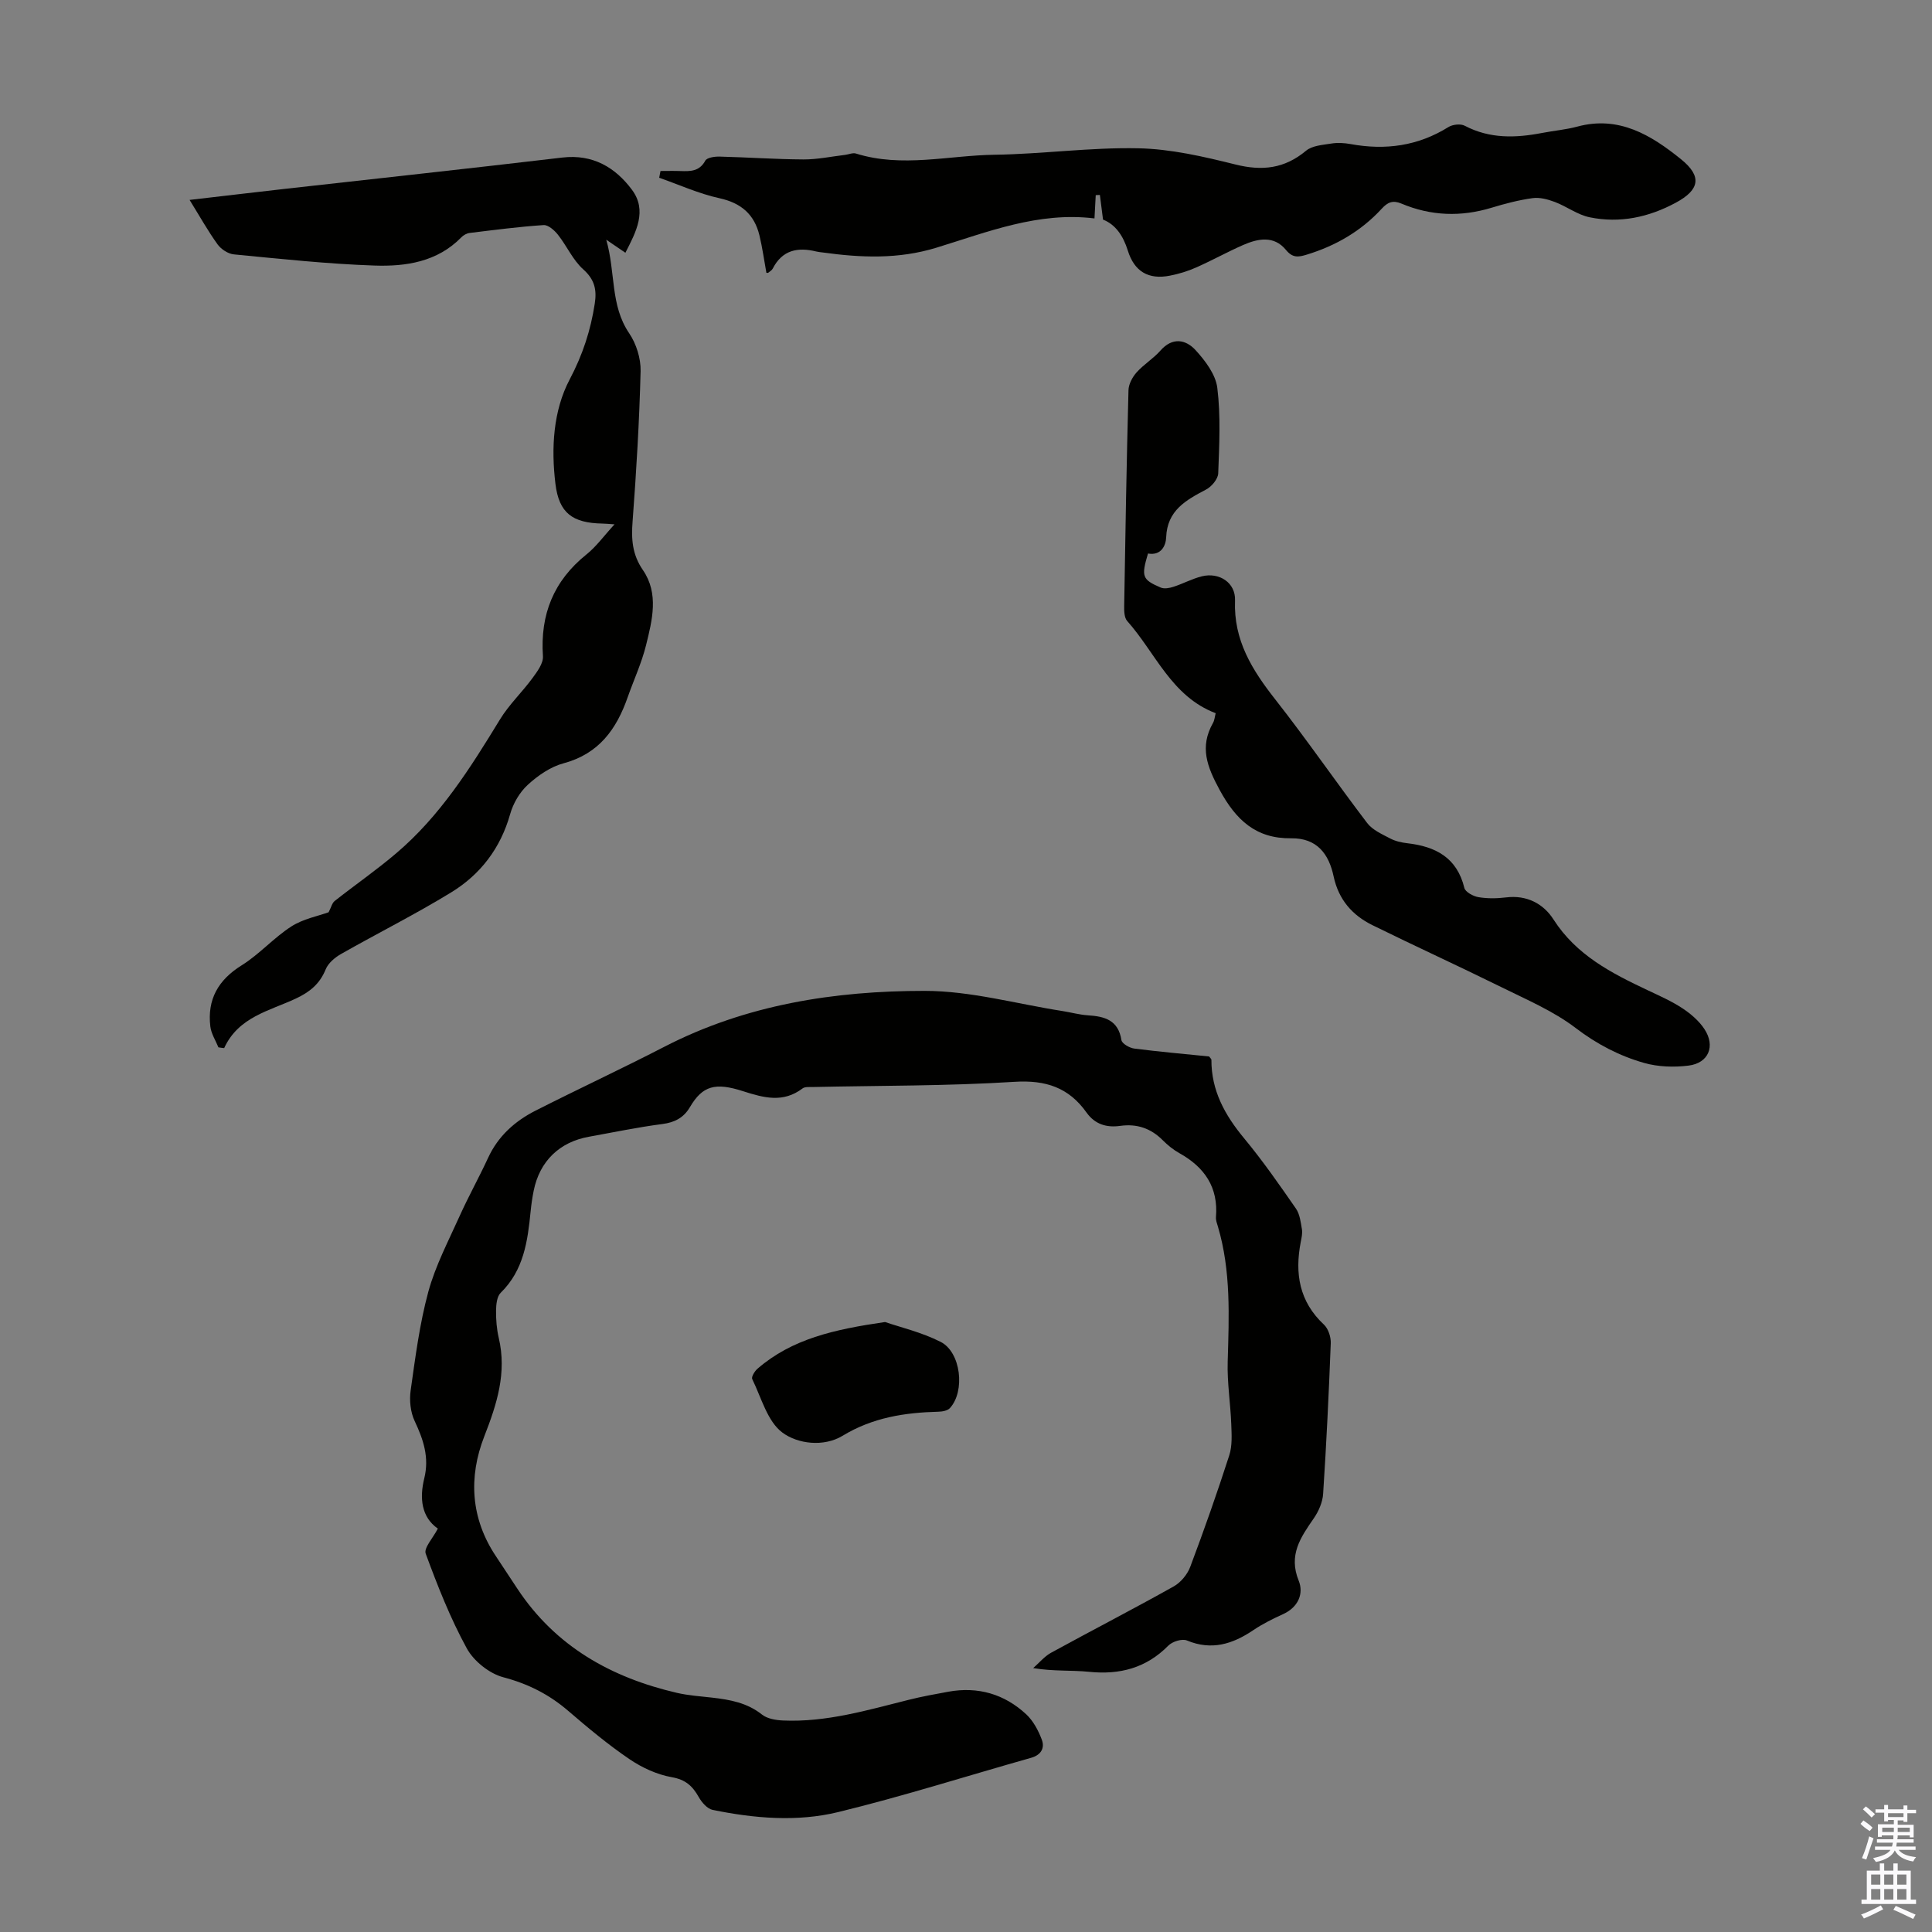 <svg enable-background="new 0 0 400 400" viewBox="0 0 400 400" xmlns="http://www.w3.org/2000/svg"><rect x="0" y="0" width="400" height="400" fill="#808080" stroke="none"/><g fill="#010100"><path d="m90.65 316.48c-3.41-2.37-3.82-6.31-2.81-10.4 1.07-4.34-.18-8.03-1.99-11.87-.87-1.84-1.12-4.27-.83-6.32.97-6.86 1.85-13.79 3.66-20.45 1.48-5.42 4.17-10.52 6.49-15.69 1.83-4.07 4.02-7.99 5.89-12.04 2.07-4.49 5.53-7.58 9.79-9.75 8.85-4.49 17.86-8.68 26.68-13.23 16.94-8.74 35.27-11.59 53.92-11.58 9.5 0 19 2.69 28.5 4.17 1.77.28 3.51.77 5.29.89 3.47.22 6.29.98 6.94 5.13.11.73 1.67 1.62 2.64 1.75 5.2.67 10.42 1.12 15.51 1.64.25.34.48.52.48.69-.03 6.37 2.79 11.45 6.76 16.24 3.85 4.64 7.31 9.62 10.75 14.58.8 1.16.98 2.81 1.23 4.27.14.85-.08 1.79-.25 2.66-1.25 6.49-.31 12.3 4.8 17.07.91.85 1.47 2.57 1.42 3.86-.4 10.4-.9 20.79-1.58 31.18-.11 1.74-.93 3.62-1.94 5.08-2.72 3.94-5.28 7.58-3.12 12.9 1.08 2.67-.08 5.48-3.19 6.91-2.13.97-4.26 2.02-6.2 3.33-4.29 2.9-8.64 4.27-13.76 2.14-.99-.41-2.99.21-3.83 1.06-4.6 4.66-10.06 6.08-16.43 5.43-3.65-.37-7.36-.07-11.56-.77 1.23-1.07 2.31-2.41 3.71-3.18 8.43-4.62 16.98-9.02 25.37-13.72 1.47-.82 2.85-2.49 3.44-4.07 2.87-7.63 5.58-15.33 8.08-23.09.64-1.99.49-4.29.41-6.44-.16-4.31-.87-8.63-.74-12.92.27-9.41.7-18.8-2.02-27.98-.19-.64-.46-1.32-.41-1.96.52-6.17-2.35-10.34-7.57-13.25-1.26-.7-2.42-1.65-3.44-2.67-2.46-2.48-5.36-3.46-8.8-2.98-2.85.4-5.25-.32-7-2.78-3.66-5.15-8.42-6.75-14.9-6.34-13.94.88-27.94.77-41.92 1.08-.66.01-1.49-.07-1.95.28-4.03 3.05-7.99 1.97-12.36.57-5.72-1.84-8.35-1.14-10.97 3.31-1.28 2.18-3.13 3.17-5.71 3.5-5.09.66-10.14 1.72-15.2 2.63-6.1 1.09-10.2 5.07-11.43 11.15-.29 1.42-.5 2.87-.64 4.31-.61 6.15-1.42 12.18-6.2 16.85-.78.77-.94 2.41-.96 3.66-.02 1.89.13 3.83.56 5.67 1.7 7.23-.38 13.7-3 20.41-3.29 8.43-2.82 16.97 2.42 24.81 1.49 2.23 2.95 4.48 4.44 6.72 7.9 11.95 19.42 18.4 33.04 21.56 2.39.55 4.87.71 7.31.99 3.68.42 7.22 1.06 10.29 3.5 1.09.87 2.86 1.16 4.34 1.23 8.97.4 17.47-2.14 26.04-4.28 2.71-.68 5.46-1.18 8.21-1.68 6.13-1.11 11.59.48 16.11 4.67 1.46 1.36 2.52 3.35 3.23 5.25.65 1.71-.12 3.17-2.19 3.76-13.32 3.76-26.52 7.97-39.96 11.24-8.53 2.08-17.37 1.31-25.99-.45-1.12-.23-2.27-1.56-2.89-2.67-1.29-2.28-2.72-3.6-5.57-4.1-3.06-.54-6.17-1.97-8.77-3.74-4.43-3.01-8.58-6.47-12.65-9.97-3.97-3.42-8.31-5.62-13.46-6.98-2.9-.77-6.12-3.34-7.57-5.99-3.41-6.23-6.04-12.92-8.5-19.6-.43-1.19 1.5-3.22 2.51-5.19z"/><path d="m45.22 216.84c-.58-1.43-1.49-2.82-1.67-4.3-.67-5.61 1.61-9.65 6.5-12.69 3.67-2.29 6.63-5.7 10.27-8.04 2.44-1.57 5.52-2.14 7.72-2.94.54-1.05.72-1.91 1.25-2.33 4.21-3.32 8.64-6.39 12.72-9.86 9.1-7.71 15.36-17.66 21.5-27.72 1.88-3.09 4.6-5.65 6.75-8.59.98-1.34 2.25-3.05 2.15-4.51-.59-8.64 2.21-15.61 9.01-21.07 2.04-1.63 3.61-3.84 5.81-6.23-1.27-.09-1.89-.15-2.51-.16-6.18-.12-8.98-2.16-9.72-8.2-.91-7.42-.47-15.17 2.95-21.65 2.7-5.12 4.34-10.15 5.19-15.69.44-2.84-.01-4.97-2.37-7.08-2.17-1.93-3.41-4.86-5.26-7.19-.72-.91-2.01-2.05-2.96-1.99-5.11.34-10.21 1.01-15.3 1.63-.61.07-1.3.45-1.73.9-4.98 5.1-11.48 6.07-17.99 5.85-9.71-.33-19.41-1.38-29.09-2.31-1.21-.11-2.66-1.06-3.39-2.07-2.01-2.79-3.7-5.82-5.8-9.21 6.76-.78 13.12-1.54 19.49-2.26 19.23-2.16 38.47-4.24 57.68-6.51 6.32-.75 10.99 2.06 14.42 6.67 3.2 4.3.89 8.67-1.36 13.04-1.2-.82-2.17-1.48-3.96-2.7 1.96 6.87.8 13.55 4.74 19.36 1.48 2.18 2.43 5.23 2.37 7.84-.26 10.39-.88 20.77-1.66 31.13-.28 3.68-.09 6.82 2.14 10.07 3.34 4.85 1.93 10.38.64 15.58-.91 3.66-2.53 7.15-3.79 10.73-2.31 6.61-5.95 11.73-13.28 13.69-2.69.72-5.31 2.53-7.4 4.45-1.69 1.54-3.04 3.86-3.66 6.08-1.99 7.06-6.15 12.49-12.21 16.2-7.43 4.55-15.25 8.46-22.83 12.77-1.26.72-2.63 1.88-3.15 3.16-1.22 3.01-3.28 4.69-6.18 6.05-5.46 2.56-11.87 3.78-14.84 10.26-.39-.03-.79-.1-1.19-.16z"/><path d="m228.37 45.47c-.26-2.08-.45-3.59-.65-5.11-.29.01-.57.03-.86.04-.08 1.47-.16 2.94-.26 4.82-11.63-1.43-22.14 2.82-32.75 6.07-7.88 2.41-15.62 2.07-23.52.98-.44-.06-.89-.09-1.33-.2-3.83-.94-7.03-.32-9 3.52-.19.37-.62.61-.96.89-.06.05-.21 0-.37-.01-.47-2.58-.82-5.2-1.44-7.75-1.05-4.32-3.76-6.69-8.27-7.68-4.26-.93-8.33-2.79-12.48-4.24.09-.47.18-.93.27-1.4 1.36 0 2.73-.04 4.09.01 2.05.07 3.95.12 5.18-2.14.34-.64 1.91-.87 2.91-.85 5.81.14 11.62.56 17.43.59 2.86.01 5.72-.6 8.58-.94.77-.09 1.62-.49 2.28-.28 9.53 2.98 19.11.39 28.65.25 9.94-.14 19.89-1.55 29.81-1.34 6.74.14 13.53 1.72 20.12 3.36 5.53 1.38 10.15.86 14.6-2.85 1.28-1.07 3.43-1.2 5.23-1.49 1.3-.21 2.71-.13 4.01.11 7.2 1.32 13.94.4 20.25-3.53.87-.54 2.52-.72 3.38-.26 5.19 2.72 10.54 2.54 16.04 1.48 2.41-.47 4.89-.67 7.26-1.31 8.62-2.32 15.29 1.77 21.46 6.75 4.44 3.58 3.84 6.36-1.08 9.01-5.62 3.03-11.58 4.29-17.81 3.02-2.52-.51-4.77-2.25-7.24-3.18-1.43-.54-3.11-.99-4.58-.79-2.86.39-5.7 1.14-8.48 1.98-6.36 1.94-12.59 1.72-18.69-.85-1.78-.75-2.85-.28-4.06 1.04-4.26 4.64-9.52 7.69-15.54 9.53-1.74.53-2.92.72-4.31-.98-2.49-3.03-5.81-2.36-8.92-.99-3.27 1.44-6.4 3.18-9.67 4.63-1.72.76-3.57 1.33-5.42 1.69-4.45.88-7.38-.85-8.73-5.2-.95-3.05-2.56-5.41-5.13-6.4z"/><path d="m251.69 147.66c-9.17-3.48-12.45-12.51-18.31-19.08-.62-.69-.65-2.09-.63-3.15.24-14.88.5-29.76.89-44.64.03-1.26.81-2.71 1.68-3.69 1.48-1.66 3.48-2.86 4.94-4.52 2.48-2.82 5.22-2.3 7.24-.12 2.02 2.2 4.19 5.06 4.53 7.84.72 5.82.41 11.79.19 17.69-.04 1.18-1.36 2.76-2.51 3.36-4.17 2.2-8.06 4.31-8.27 9.92-.06 1.61-.98 3.82-3.76 3.33-1.41 4.76-1.24 5.39 2.64 7.05.73.31 1.81.11 2.63-.16 1.99-.64 3.87-1.67 5.88-2.17 3.6-.89 7.02 1.31 6.87 5.02-.32 8.22 3.54 14.37 8.34 20.48 6.56 8.35 12.58 17.13 19.02 25.58 1.1 1.44 3.06 2.3 4.75 3.19 1.06.56 2.33.85 3.54.99 5.86.67 10.3 2.96 11.83 9.26.21.85 1.84 1.73 2.93 1.91 1.85.31 3.82.28 5.69.05 4.29-.54 7.75 1.3 9.83 4.56 4.75 7.41 12.01 11.12 19.53 14.67 2.42 1.14 4.91 2.24 7.13 3.7 1.73 1.14 3.45 2.6 4.58 4.31 2.34 3.53.89 7.06-3.27 7.58-3.01.38-6.3.27-9.2-.55-5.13-1.46-9.78-3.88-14.17-7.23-4.64-3.54-10.22-5.9-15.51-8.52-8.81-4.35-17.75-8.43-26.56-12.77-4.2-2.06-7.03-5.31-8.05-10.11-.98-4.62-3.43-7.95-8.78-7.88-7.29.09-11.42-3.75-14.83-10.04-2.6-4.8-4.17-8.86-1.37-13.83.32-.54.36-1.24.56-2.03z"/><path d="m183.24 273.71c3.07 1.06 7.54 2.1 11.51 4.11 4.22 2.14 5.11 10.24 1.92 13.71-.49.54-1.57.73-2.38.75-6.98.18-13.61 1.2-19.82 4.97-3.93 2.39-9.32 1.7-12.48-.65-3.12-2.32-4.36-7.22-6.25-11.08-.22-.44.51-1.64 1.09-2.14 7.15-6.19 15.88-8.14 26.41-9.67z"/></g><path d="m385.2 377.6.6-.7c.6.4 1.3.9 1.9 1.5l-.6.7c-.8-.5-1.4-1-1.9-1.5zm.3 7.1c.6-1.4 1.1-2.9 1.5-4.5.3.1.6.3.9.4-.5 1.4-1 2.9-1.5 4.4zm.2-10.1.6-.6c.7.5 1.3 1.1 1.9 1.6l-.7.7c-.6-.6-1.2-1.2-1.8-1.7zm8.4-.8h.8v.9h1.8v.7h-1.8v1.8h-.8v-.3h-1.2v.9h3.3v2.6h-.8v-.4h-2.5c0 .3 0 .6-.1.8h3.4v.7h-3.5c0 .3-.1.6-.1.8h4v.7h-3.5c.7.9 1.9 1.3 3.6 1.5-.2.2-.4.5-.6.9-1.9-.3-3.2-1.1-3.8-2.3-.5 1.1-1.8 2-3.9 2.4-.2-.3-.4-.5-.6-.8 1.9-.4 3.1-.9 3.6-1.7h-3.2v-.7h3.5c.1-.2.1-.5.2-.8h-3.3v-.7h3.4c0-.2 0-.5 0-.8h-2.4v.3h-.8v-2.6h3.3v-.9h-1.2v.3h-.8v-1.8h-1.8v-.7h1.8v-.9h.8v.9h3.2zm-4.4 5.5h2.4c0-.3 0-.6 0-.9h-2.4zm1.2-3.1h3.2v-.8h-3.2zm4.4 2.2h-2.4v.9h2.5v-.9z" fill="#fbfafc"/><path d="m389.2 385.8h.9v1.5h1.9v-1.5h.9v1.5h2.7v6h1.1v.9h-11.3v-.9h1.1v-6h2.7zm.2 8.7.5.8c-1.2.6-2.5 1.3-4 1.9-.2-.3-.3-.6-.6-.8 1.6-.6 3-1.3 4.1-1.9zm-2-4.3h1.9v-2.1h-1.9zm0 3.1h1.9v-2.2h-1.9zm2.7-3.1h1.9v-2.1h-1.9zm0 3.1h1.9v-2.2h-1.9zm2.4 1.3c1.4.6 2.7 1.2 4.1 1.8l-.5.9c-1.5-.7-2.8-1.4-4.1-1.9zm2.2-6.5h-1.9v2.1h1.9zm-1.9 5.2h1.9v-2.2h-1.9z" fill="#fbfafc"/></svg>
